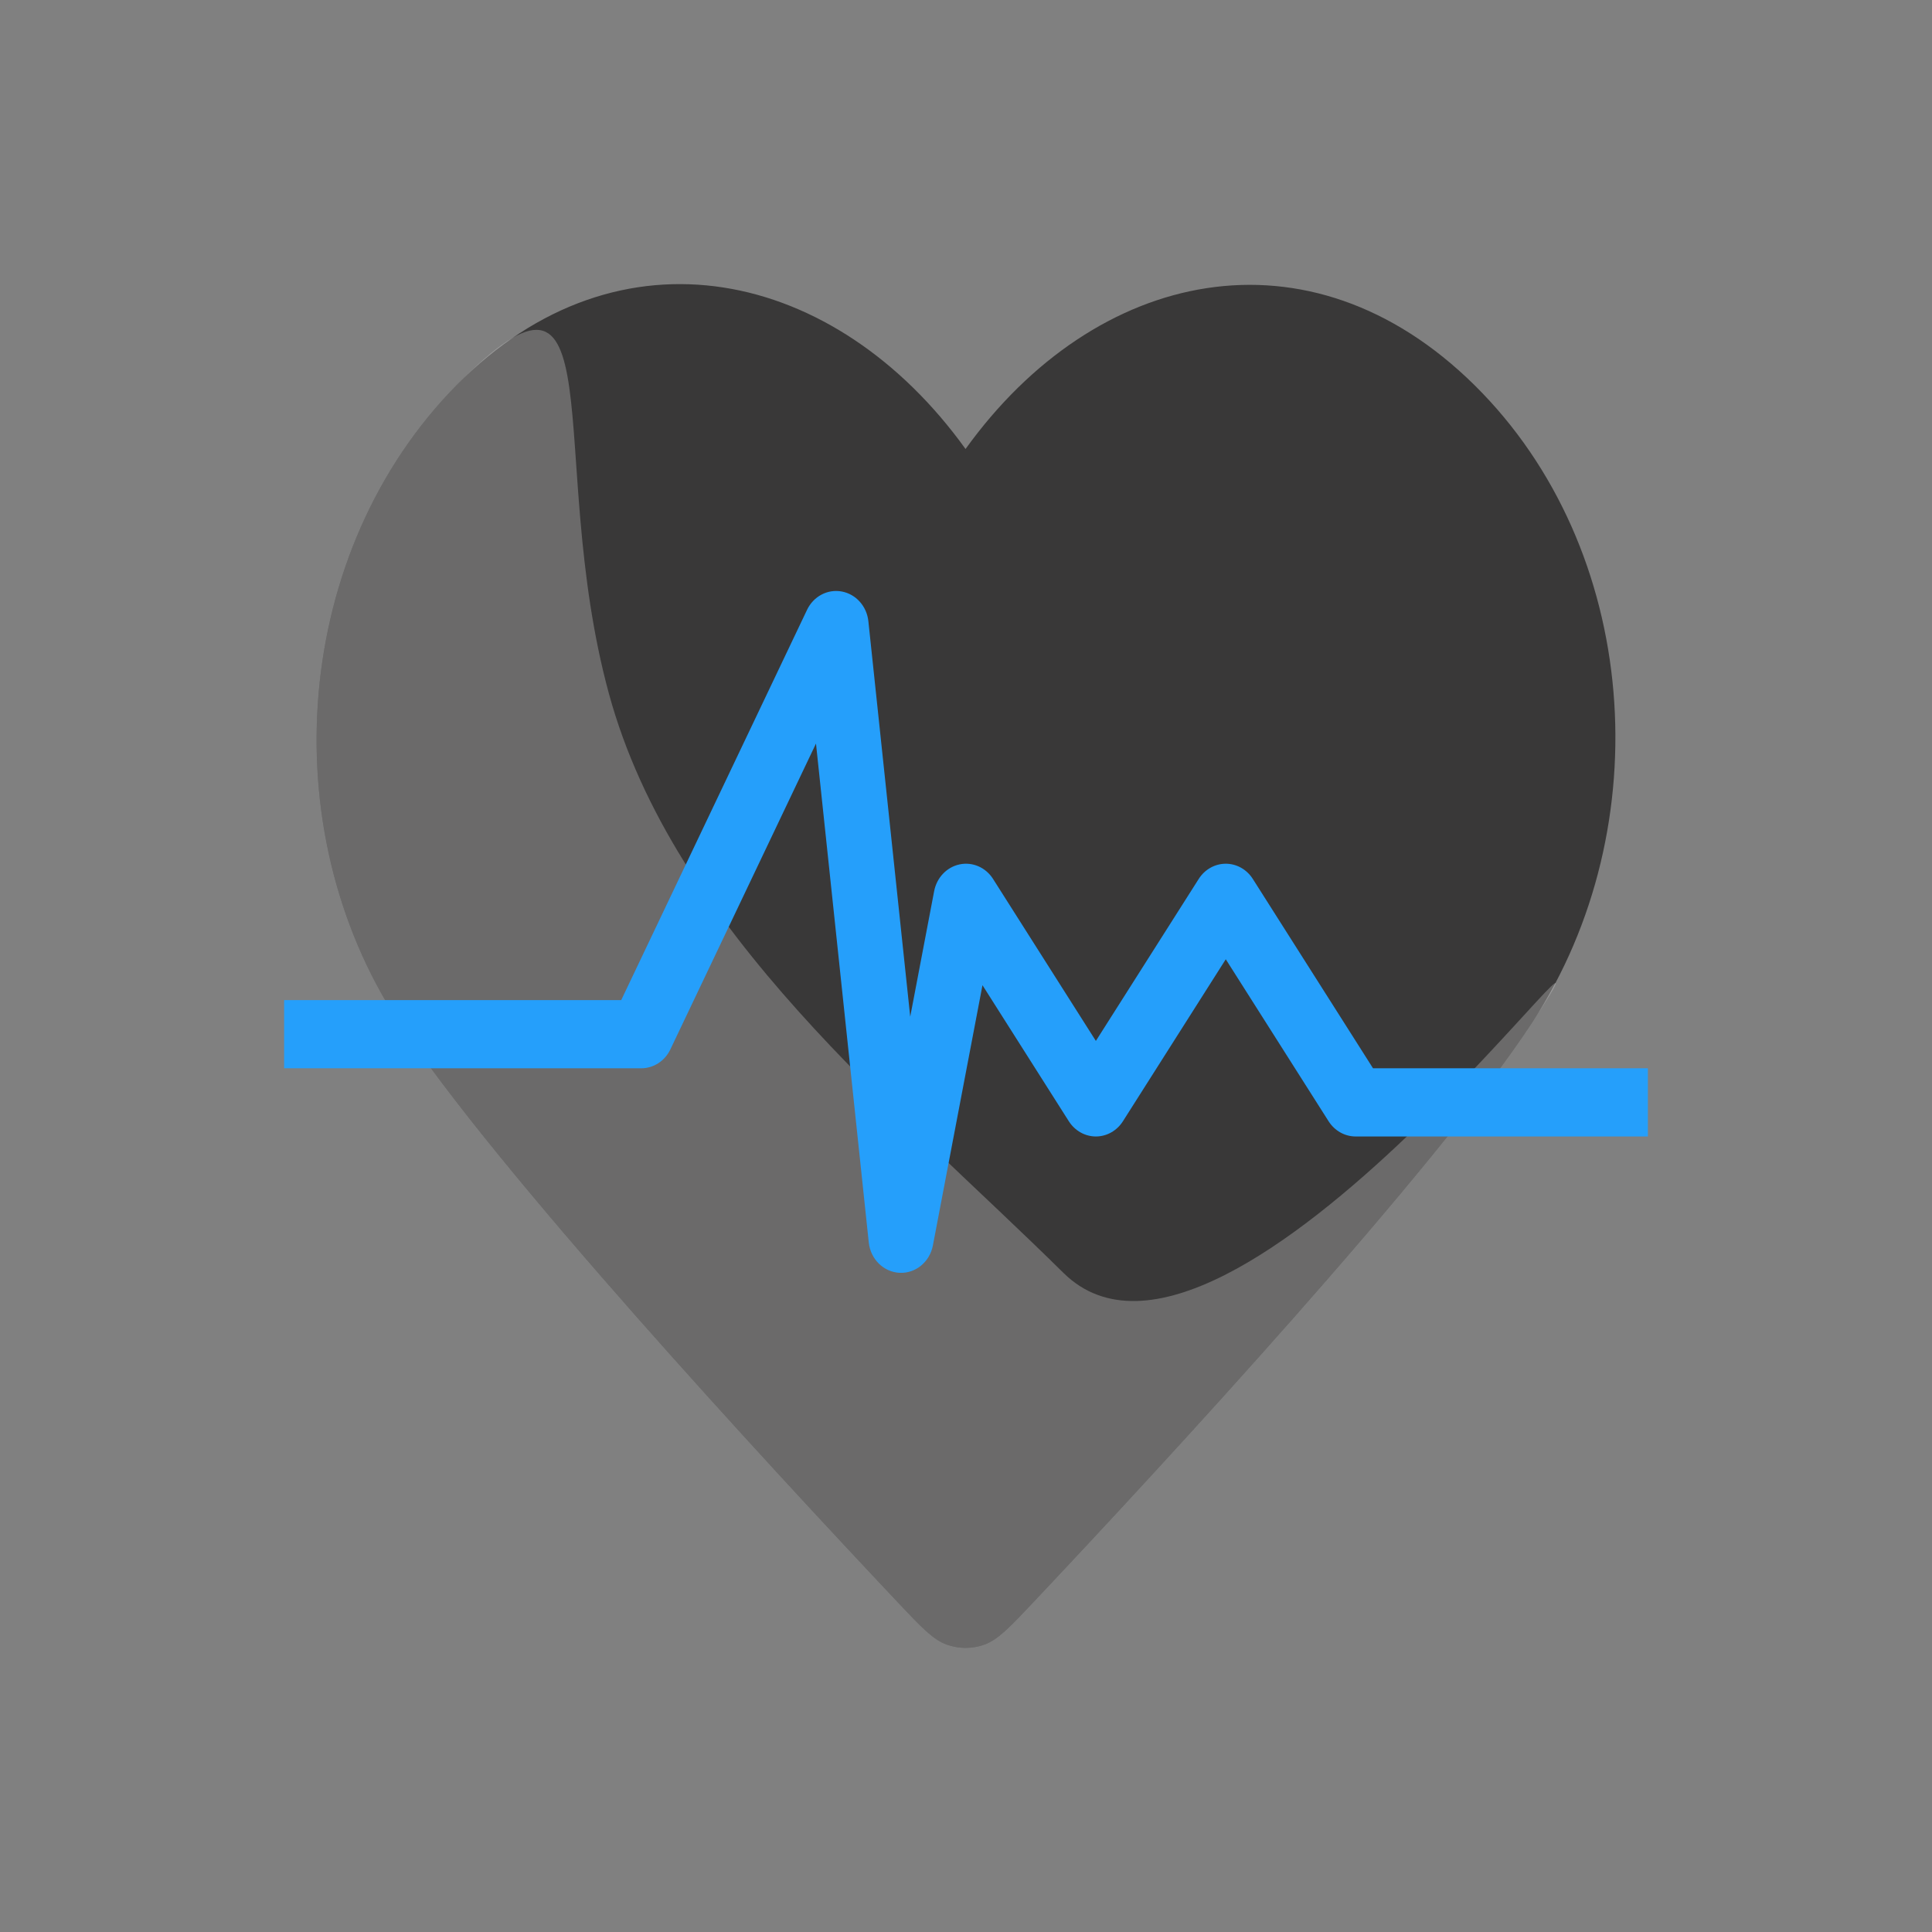 <svg width="68" height="68" viewBox="0 0 68 68" fill="none" xmlns="http://www.w3.org/2000/svg">
<rect x="0" y="0" width="68" height="68" fill="#808080" stroke="none"/>
<path d="M33.984 15.803C29.414 9.452 21.793 7.744 16.068 13.559C10.342 19.375 9.536 29.098 14.032 35.975C17.428 41.17 27.077 51.6 31.595 56.392C32.426 57.273 32.841 57.714 33.327 57.887C33.749 58.038 34.219 58.038 34.641 57.887C35.127 57.714 35.542 57.273 36.373 56.392C40.891 51.6 50.54 41.17 53.936 35.975C58.432 29.098 57.725 19.314 51.901 13.559C46.076 7.805 38.554 9.452 33.984 15.803Z" fill="#393838"/>
<path d="M21.428 24.4C19.143 16 21.793 7.744 16.068 13.559C10.342 19.375 9.536 29.098 14.032 35.975C17.428 41.17 27.077 51.599 31.595 56.392C32.426 57.273 32.841 57.714 33.327 57.887C33.749 58.038 34.219 58.038 34.641 57.887C35.127 57.714 35.542 57.273 36.373 56.392C40.891 51.599 50.54 41.17 53.936 35.975C58.432 29.098 43.252 50.554 37.428 44.8C31.604 39.046 23.714 32.8 21.428 24.4Z" fill="white" fill-opacity="0.25"/>
<path fill-rule="evenodd" clip-rule="evenodd" d="M29.629 20.819C30.128 20.912 30.509 21.339 30.564 21.867L32.037 35.785L32.879 31.365C32.97 30.889 33.325 30.517 33.778 30.423C34.232 30.329 34.694 30.53 34.951 30.934L38.571 36.637L42.192 30.934C42.404 30.601 42.761 30.4 43.143 30.4C43.525 30.4 43.882 30.601 44.094 30.934L48.326 37.6H58V40H47.714C47.332 40 46.975 39.799 46.763 39.466L43.143 33.763L39.522 39.466C39.31 39.799 38.953 40 38.571 40C38.189 40 37.833 39.799 37.62 39.466L34.58 34.676L32.835 43.835C32.724 44.416 32.228 44.825 31.665 44.799C31.102 44.773 30.641 44.321 30.578 43.733L28.72 26.171L23.594 36.937C23.4 37.343 23.004 37.6 22.571 37.6H10V35.2H21.865L28.406 21.463C28.633 20.988 29.131 20.725 29.629 20.819Z" fill="#259FFB"/>
</svg>
